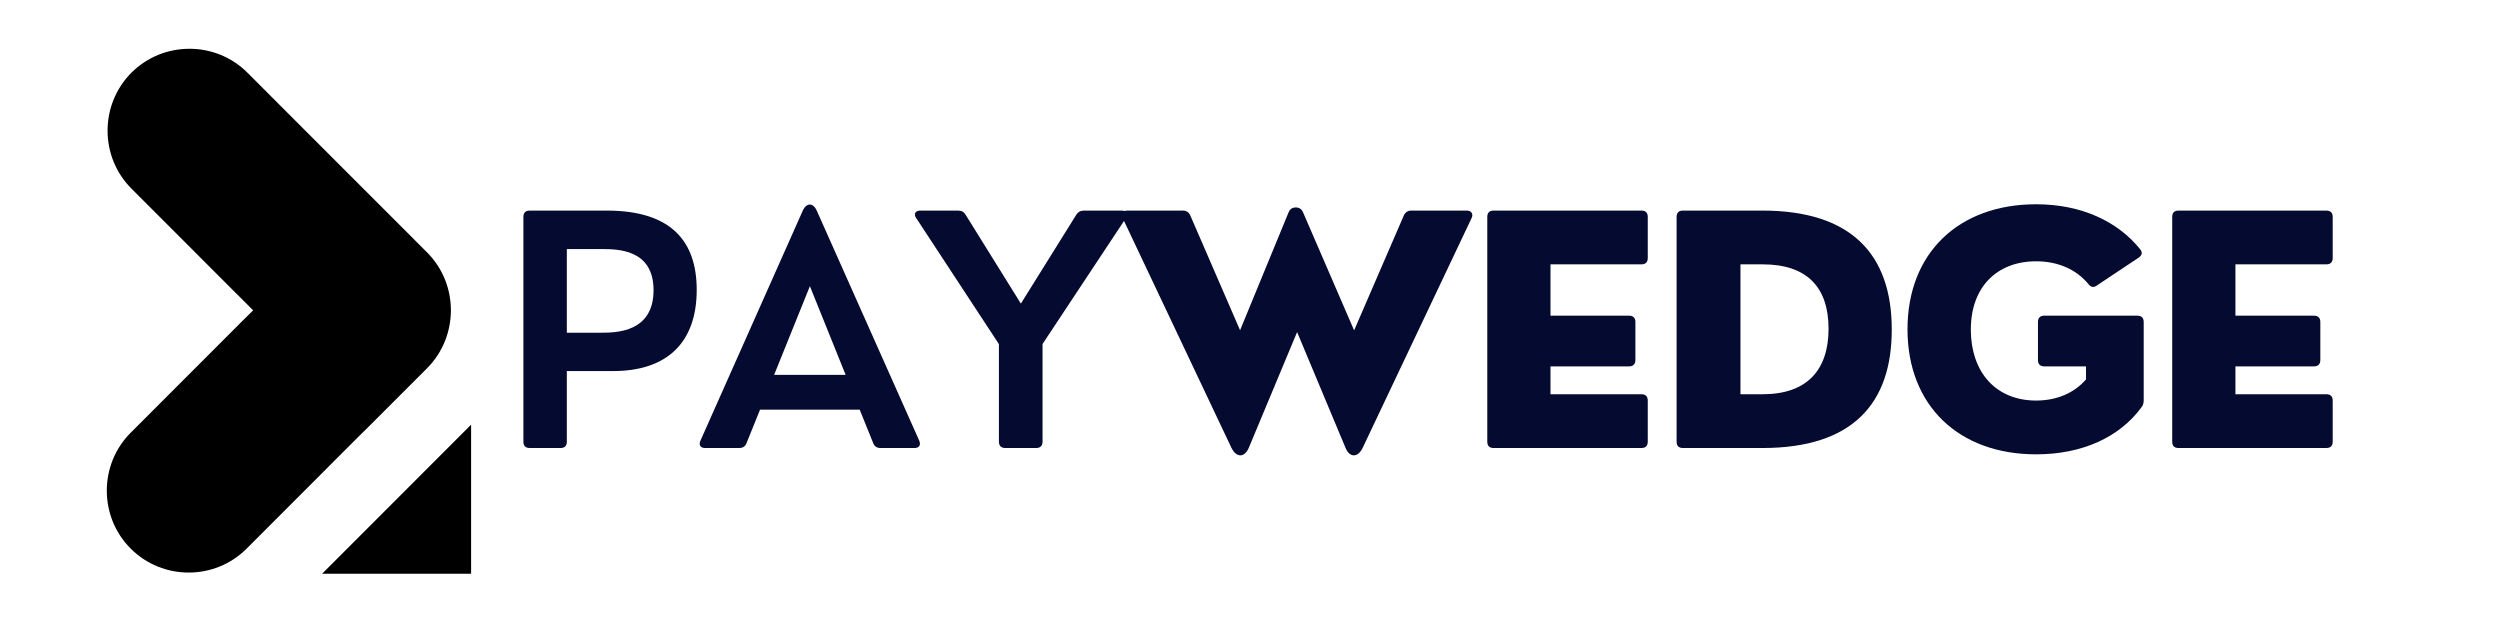 <svg xmlns="http://www.w3.org/2000/svg" xmlns:xlink="http://www.w3.org/1999/xlink" width="200" zoomAndPan="magnify" viewBox="0 0 150 37.5" height="50" preserveAspectRatio="xMidYMid meet" version="1.0"><defs><g/><clipPath id="bb5e098f34"><path d="M 6.062 2.602 L 28.266 2.602 L 28.266 34.426 L 6.062 34.426 Z M 6.062 2.602 " clip-rule="nonzero"/></clipPath></defs><g fill="#050a30" fill-opacity="1"><g transform="translate(29.994, 26.881)"><g><path d="M 3.637 0 C 3.887 0 4.016 -0.129 4.016 -0.379 L 4.016 -4.617 L 6.789 -4.617 C 10.055 -4.617 11.809 -6.352 11.809 -9.488 C 11.809 -12.355 10.332 -14.246 6.41 -14.246 L 1.789 -14.246 C 1.539 -14.246 1.41 -14.117 1.41 -13.867 L 1.41 -0.379 C 1.41 -0.129 1.539 0 1.789 0 Z M 4.016 -11.938 L 6.074 -11.938 C 7.094 -11.938 9.219 -11.918 9.219 -9.469 C 9.219 -6.945 6.984 -6.918 6.074 -6.918 L 4.016 -6.918 Z M 4.016 -11.938 "/></g></g></g><g fill="#050a30" fill-opacity="1"><g transform="translate(41.723, 26.881)"><g><path d="M 7.281 -14.246 C 7.066 -14.73 6.668 -14.73 6.445 -14.246 L 0.305 -0.445 C 0.184 -0.176 0.305 0 0.586 0 L 2.633 0 C 2.84 0 2.996 -0.094 3.07 -0.297 L 3.879 -2.301 L 9.859 -2.301 L 10.668 -0.297 C 10.742 -0.094 10.898 0 11.102 0 L 13.145 0 C 13.43 0 13.543 -0.176 13.43 -0.445 Z M 6.871 -9.711 L 9.016 -4.387 L 4.723 -4.387 Z M 6.871 -9.711 "/></g></g></g><g fill="#050a30" fill-opacity="1"><g transform="translate(54.705, 26.881)"><g><path d="M 7.465 0 C 7.707 0 7.848 -0.129 7.848 -0.379 L 7.848 -6.242 L 12.848 -13.793 C 13.023 -14.035 12.91 -14.246 12.605 -14.246 L 10.332 -14.246 C 10.137 -14.246 9.973 -14.164 9.867 -13.988 L 6.547 -8.664 L 3.238 -13.988 C 3.137 -14.164 2.988 -14.246 2.781 -14.246 L 0.512 -14.246 C 0.215 -14.246 0.094 -14.035 0.27 -13.793 L 5.23 -6.234 L 5.23 -0.379 C 5.23 -0.129 5.371 0 5.613 0 Z M 7.465 0 "/></g></g></g><g fill="#050a30" fill-opacity="1"><g transform="translate(67.056, 26.881)"><g><path d="M 17.605 -14.246 C 17.418 -14.246 17.25 -14.137 17.168 -13.941 L 14.191 -7.059 L 11.129 -14.137 C 11.055 -14.32 10.906 -14.434 10.695 -14.434 C 10.461 -14.434 10.332 -14.32 10.258 -14.137 L 7.348 -7.066 L 4.367 -13.941 C 4.293 -14.137 4.117 -14.246 3.934 -14.246 L 0.586 -14.246 C 0.305 -14.246 0.168 -14.062 0.305 -13.793 L 6.836 0 C 7.125 0.586 7.613 0.586 7.867 0 L 10.77 -6.957 L 13.68 0 C 13.922 0.586 14.414 0.586 14.699 0 L 21.238 -13.793 C 21.371 -14.062 21.203 -14.246 20.953 -14.246 Z M 17.605 -14.246 "/></g></g></g><g fill="#050a30" fill-opacity="1"><g transform="translate(87.827, 26.881)"><g><path d="M 10.656 0 C 10.906 0 11.039 -0.129 11.039 -0.379 L 11.039 -2.848 C 11.039 -3.098 10.906 -3.227 10.656 -3.227 L 5.203 -3.227 L 5.203 -4.898 L 9.914 -4.898 C 10.164 -4.898 10.297 -5.035 10.297 -5.277 L 10.297 -7.559 C 10.297 -7.809 10.164 -7.941 9.914 -7.941 L 5.203 -7.941 L 5.203 -11.02 L 10.656 -11.02 C 10.906 -11.02 11.039 -11.148 11.039 -11.398 L 11.039 -13.867 C 11.039 -14.117 10.906 -14.246 10.656 -14.246 L 1.789 -14.246 C 1.539 -14.246 1.41 -14.117 1.41 -13.867 L 1.41 -0.379 C 1.41 -0.129 1.539 0 1.789 0 Z M 10.656 0 "/></g></g></g><g fill="#050a30" fill-opacity="1"><g transform="translate(99.186, 26.881)"><g><path d="M 6.559 0 C 11.965 0 14.32 -2.66 14.32 -7.105 C 14.32 -11.621 11.891 -14.246 6.559 -14.246 L 1.789 -14.246 C 1.539 -14.246 1.41 -14.117 1.41 -13.867 L 1.41 -0.379 C 1.41 -0.129 1.539 0 1.789 0 Z M 5.242 -11.02 L 6.574 -11.02 C 9.246 -11.02 10.527 -9.629 10.527 -7.16 C 10.527 -4.691 9.246 -3.227 6.574 -3.227 L 5.242 -3.227 Z M 5.242 -11.02 "/></g></g></g><g fill="#050a30" fill-opacity="1"><g transform="translate(113.614, 26.881)"><g><path d="M 8.551 0.379 C 11.324 0.379 13.559 -0.648 14.879 -2.449 C 14.969 -2.559 15.008 -2.699 15.008 -2.867 L 15.008 -7.559 C 15.008 -7.809 14.879 -7.941 14.625 -7.941 L 9.043 -7.941 C 8.793 -7.941 8.664 -7.809 8.664 -7.559 L 8.664 -5.277 C 8.664 -5.035 8.793 -4.898 9.043 -4.898 L 11.547 -4.898 L 11.547 -4.117 C 10.859 -3.32 9.824 -2.848 8.551 -2.848 C 6.195 -2.848 4.637 -4.48 4.637 -7.125 C 4.637 -9.645 6.195 -11.203 8.551 -11.203 C 9.898 -11.203 10.98 -10.695 11.688 -9.84 C 11.836 -9.645 12.004 -9.609 12.195 -9.75 L 14.699 -11.418 C 14.914 -11.566 14.953 -11.742 14.793 -11.93 C 13.43 -13.617 11.242 -14.625 8.551 -14.625 C 3.914 -14.625 0.836 -11.707 0.836 -7.125 C 0.836 -2.543 3.914 0.379 8.551 0.379 Z M 8.551 0.379 "/></g></g></g><g fill="#050a30" fill-opacity="1"><g transform="translate(128.923, 26.881)"><g><path d="M 10.656 0 C 10.906 0 11.039 -0.129 11.039 -0.379 L 11.039 -2.848 C 11.039 -3.098 10.906 -3.227 10.656 -3.227 L 5.203 -3.227 L 5.203 -4.898 L 9.914 -4.898 C 10.164 -4.898 10.297 -5.035 10.297 -5.277 L 10.297 -7.559 C 10.297 -7.809 10.164 -7.941 9.914 -7.941 L 5.203 -7.941 L 5.203 -11.02 L 10.656 -11.02 C 10.906 -11.02 11.039 -11.148 11.039 -11.398 L 11.039 -13.867 C 11.039 -14.117 10.906 -14.246 10.656 -14.246 L 1.789 -14.246 C 1.539 -14.246 1.41 -14.117 1.41 -13.867 L 1.41 -0.379 C 1.41 -0.129 1.539 0 1.789 0 Z M 10.656 0 "/></g></g></g><g clip-path="url(#bb5e098f34)"><path fill="#000000" d="M 47.992 45.539 L 47.398 46.129 L 47.336 46.188 C 45.488 48.105 45.508 51.195 47.398 53.086 C 49.289 54.977 52.375 54.996 54.293 53.145 L 54.352 53.086 L 54.945 52.496 L 56.566 50.871 C 58.477 48.957 58.477 45.832 56.566 43.91 C 54.656 42 51.523 42 49.613 43.91 Z M 15.188 18.621 L 14.613 18.043 L 13.949 17.383 L 7.887 11.316 C 5.977 9.406 5.977 6.277 7.887 4.359 C 9.805 2.449 12.934 2.449 14.844 4.359 L 20.906 10.426 L 25.621 15.141 C 27.531 17.051 27.531 20.18 25.621 22.098 L 22.141 25.578 L 21.52 26.191 L 14.797 32.918 C 12.887 34.832 9.758 34.832 7.844 32.918 C 5.93 31.008 5.93 27.871 7.844 25.961 L 14.566 19.234 Z M 56.289 4.406 L 56.289 4.398 C 54.379 2.488 51.246 2.488 49.336 4.398 L 7.934 45.824 C 6.016 47.734 6.016 50.871 7.934 52.781 C 9.844 54.691 12.973 54.691 14.891 52.781 L 56.289 11.355 C 58.199 9.445 58.199 6.316 56.289 4.406 Z M 56.348 24.234 C 54.438 22.324 51.312 22.324 49.395 24.234 L 44.68 28.949 L 34.48 39.156 L 27.754 45.883 C 25.844 47.793 25.844 50.93 27.754 52.84 C 29.672 54.754 32.801 54.754 34.711 52.84 L 41.434 46.113 L 51.637 35.91 L 56.348 31.191 C 58.258 29.281 58.258 26.145 56.348 24.234 Z M 56.348 24.234 " fill-opacity="1" fill-rule="evenodd"/></g></svg>